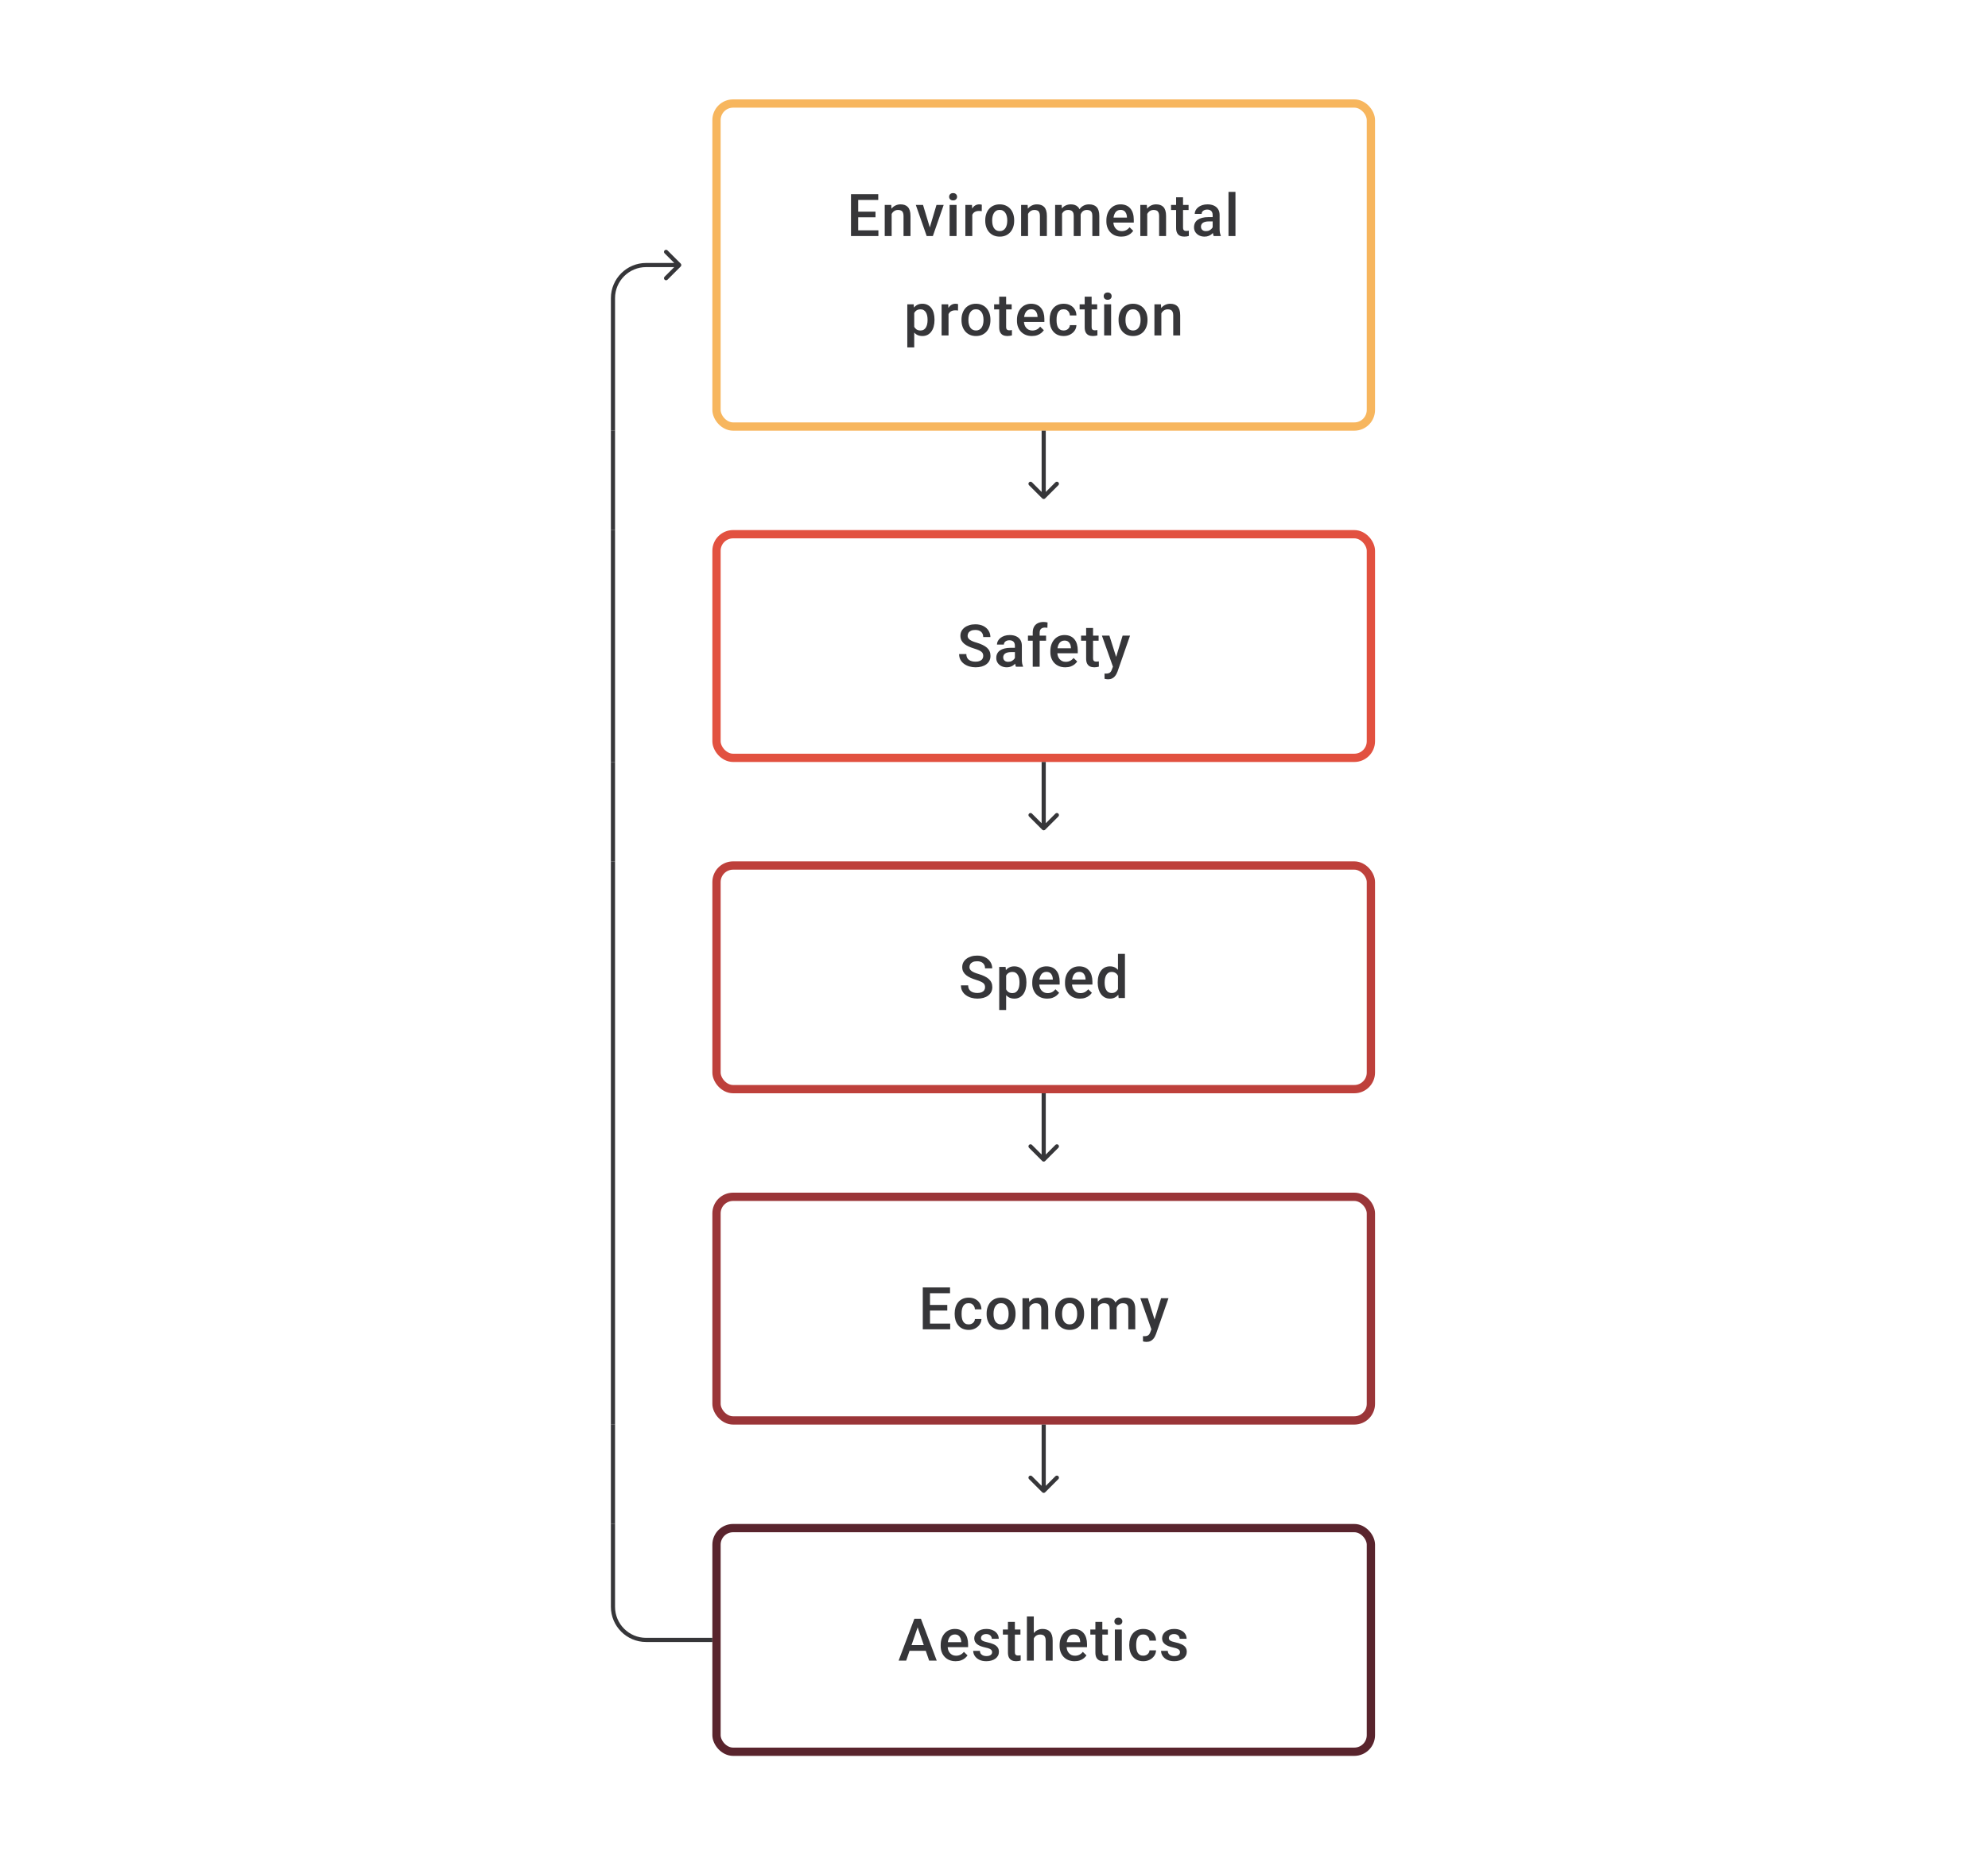 <svg width="480" height="448" viewBox="0 0 480 448" fill="none" xmlns="http://www.w3.org/2000/svg">
<path d="M164.354 64.354C164.549 64.158 164.549 63.842 164.354 63.646L161.172 60.465C160.976 60.269 160.66 60.269 160.464 60.465C160.269 60.66 160.269 60.976 160.464 61.172L163.293 64L160.464 66.828C160.269 67.024 160.269 67.34 160.464 67.535C160.66 67.731 160.976 67.731 161.172 67.535L164.354 64.354ZM156 64L156 63.5L156 64ZM156 64.5L164 64.5L164 63.5L156 63.5L156 64.5ZM147.5 72V104H148.5V72H147.5ZM156 63.5C151.306 63.5 147.5 67.306 147.5 72H148.5C148.5 67.858 151.858 64.5 156 64.5L156 63.5Z" fill="#1E1E21" fill-opacity="0.89"/>
<rect x="173" y="25" width="158" height="78" rx="4" stroke="#F7B65E" stroke-width="2"/>
<path d="M212.088 55.618V57H206.721V55.618H212.088ZM207.214 46.891V57H205.471V46.891H207.214ZM211.387 51.112V52.473H206.721V51.112H211.387ZM212.053 46.891V48.279H206.721V46.891H212.053ZM215.289 51.091V57H213.615V49.487H215.191L215.289 51.091ZM214.99 52.966L214.448 52.959C214.453 52.427 214.527 51.938 214.671 51.494C214.819 51.05 215.022 50.668 215.282 50.348C215.545 50.029 215.86 49.783 216.226 49.612C216.592 49.436 216.999 49.348 217.448 49.348C217.809 49.348 218.135 49.399 218.427 49.501C218.723 49.598 218.975 49.758 219.184 49.98C219.397 50.203 219.559 50.492 219.67 50.848C219.781 51.2 219.836 51.633 219.836 52.147V57H218.156V52.14C218.156 51.779 218.103 51.494 217.996 51.286C217.895 51.073 217.744 50.922 217.545 50.834C217.351 50.742 217.108 50.695 216.816 50.695C216.529 50.695 216.272 50.756 216.045 50.876C215.819 50.996 215.626 51.161 215.469 51.369C215.316 51.577 215.198 51.818 215.115 52.091C215.032 52.364 214.99 52.656 214.99 52.966ZM224.273 55.674L226.113 49.487H227.849L225.238 57H224.155L224.273 55.674ZM222.863 49.487L224.738 55.702L224.828 57H223.745L221.121 49.487H222.863ZM230.959 49.487V57H229.279V49.487H230.959ZM229.168 47.515C229.168 47.261 229.251 47.05 229.418 46.883C229.589 46.712 229.825 46.627 230.126 46.627C230.422 46.627 230.656 46.712 230.827 46.883C230.998 47.05 231.084 47.261 231.084 47.515C231.084 47.765 230.998 47.974 230.827 48.14C230.656 48.307 230.422 48.39 230.126 48.39C229.825 48.39 229.589 48.307 229.418 48.14C229.251 47.974 229.168 47.765 229.168 47.515ZM234.757 50.918V57H233.084V49.487H234.68L234.757 50.918ZM237.055 49.439L237.041 50.994C236.939 50.975 236.828 50.962 236.708 50.952C236.592 50.943 236.476 50.938 236.361 50.938C236.074 50.938 235.822 50.98 235.604 51.063C235.386 51.142 235.204 51.258 235.055 51.411C234.912 51.559 234.801 51.739 234.722 51.952C234.643 52.165 234.597 52.404 234.583 52.667L234.201 52.695C234.201 52.223 234.248 51.785 234.34 51.383C234.433 50.98 234.572 50.626 234.757 50.321C234.947 50.015 235.183 49.777 235.465 49.605C235.752 49.434 236.083 49.348 236.458 49.348C236.56 49.348 236.669 49.358 236.784 49.376C236.905 49.395 236.995 49.416 237.055 49.439ZM237.888 53.327V53.167C237.888 52.626 237.967 52.123 238.124 51.661C238.281 51.193 238.508 50.788 238.805 50.446C239.105 50.098 239.471 49.83 239.902 49.64C240.337 49.446 240.827 49.348 241.374 49.348C241.924 49.348 242.415 49.446 242.846 49.64C243.281 49.83 243.649 50.098 243.95 50.446C244.25 50.788 244.48 51.193 244.637 51.661C244.794 52.123 244.873 52.626 244.873 53.167V53.327C244.873 53.868 244.794 54.371 244.637 54.834C244.48 55.297 244.25 55.702 243.95 56.049C243.649 56.391 243.283 56.66 242.853 56.854C242.422 57.044 241.934 57.139 241.387 57.139C240.837 57.139 240.344 57.044 239.909 56.854C239.478 56.66 239.112 56.391 238.812 56.049C238.511 55.702 238.281 55.297 238.124 54.834C237.967 54.371 237.888 53.868 237.888 53.327ZM239.561 53.167V53.327C239.561 53.665 239.596 53.984 239.666 54.285C239.735 54.586 239.844 54.85 239.992 55.077C240.14 55.303 240.33 55.482 240.561 55.611C240.793 55.741 241.068 55.806 241.387 55.806C241.698 55.806 241.966 55.741 242.193 55.611C242.424 55.482 242.614 55.303 242.762 55.077C242.91 54.85 243.019 54.586 243.089 54.285C243.163 53.984 243.2 53.665 243.2 53.327V53.167C243.2 52.834 243.163 52.519 243.089 52.223C243.019 51.922 242.908 51.656 242.755 51.425C242.607 51.193 242.417 51.013 242.186 50.883C241.959 50.749 241.688 50.681 241.374 50.681C241.059 50.681 240.786 50.749 240.554 50.883C240.327 51.013 240.14 51.193 239.992 51.425C239.844 51.656 239.735 51.922 239.666 52.223C239.596 52.519 239.561 52.834 239.561 53.167ZM248.219 51.091V57H246.546V49.487H248.122L248.219 51.091ZM247.921 52.966L247.379 52.959C247.384 52.427 247.458 51.938 247.602 51.494C247.75 51.05 247.953 50.668 248.213 50.348C248.476 50.029 248.791 49.783 249.157 49.612C249.523 49.436 249.93 49.348 250.379 49.348C250.74 49.348 251.066 49.399 251.358 49.501C251.654 49.598 251.906 49.758 252.115 49.98C252.328 50.203 252.49 50.492 252.601 50.848C252.712 51.2 252.767 51.633 252.767 52.147V57H251.087V52.14C251.087 51.779 251.034 51.494 250.927 51.286C250.826 51.073 250.675 50.922 250.476 50.834C250.282 50.742 250.039 50.695 249.747 50.695C249.46 50.695 249.203 50.756 248.976 50.876C248.749 50.996 248.557 51.161 248.4 51.369C248.247 51.577 248.129 51.818 248.046 52.091C247.963 52.364 247.921 52.656 247.921 52.966ZM256.433 51.015V57H254.76V49.487H256.336L256.433 51.015ZM256.162 52.966L255.593 52.959C255.593 52.441 255.658 51.961 255.787 51.522C255.917 51.082 256.107 50.7 256.357 50.376C256.607 50.047 256.917 49.795 257.287 49.619C257.662 49.439 258.095 49.348 258.586 49.348C258.928 49.348 259.241 49.399 259.523 49.501C259.81 49.598 260.058 49.753 260.266 49.966C260.479 50.179 260.641 50.452 260.752 50.786C260.868 51.119 260.926 51.522 260.926 51.994V57H259.252V52.14C259.252 51.774 259.197 51.487 259.086 51.279C258.979 51.07 258.824 50.922 258.62 50.834C258.421 50.742 258.183 50.695 257.905 50.695C257.59 50.695 257.322 50.756 257.1 50.876C256.882 50.996 256.704 51.161 256.565 51.369C256.426 51.577 256.324 51.818 256.26 52.091C256.195 52.364 256.162 52.656 256.162 52.966ZM260.821 52.522L260.037 52.695C260.037 52.242 260.099 51.813 260.224 51.411C260.354 51.003 260.541 50.647 260.787 50.341C261.037 50.031 261.344 49.788 261.71 49.612C262.076 49.436 262.495 49.348 262.967 49.348C263.351 49.348 263.694 49.402 263.995 49.508C264.3 49.61 264.559 49.772 264.772 49.994C264.985 50.216 265.147 50.506 265.258 50.862C265.369 51.214 265.425 51.64 265.425 52.14V57H263.745V52.133C263.745 51.753 263.689 51.459 263.578 51.251C263.471 51.043 263.319 50.899 263.12 50.82C262.921 50.737 262.682 50.695 262.404 50.695C262.145 50.695 261.916 50.744 261.717 50.841C261.523 50.934 261.358 51.066 261.224 51.237C261.09 51.404 260.988 51.596 260.919 51.813C260.854 52.031 260.821 52.267 260.821 52.522ZM270.743 57.139C270.188 57.139 269.685 57.049 269.236 56.868C268.792 56.683 268.413 56.426 268.098 56.097C267.788 55.769 267.549 55.382 267.383 54.938C267.216 54.493 267.133 54.014 267.133 53.501V53.223C267.133 52.635 267.218 52.103 267.39 51.626C267.561 51.149 267.799 50.742 268.105 50.404C268.41 50.061 268.771 49.8 269.188 49.619C269.604 49.439 270.056 49.348 270.542 49.348C271.079 49.348 271.549 49.439 271.951 49.619C272.354 49.8 272.687 50.054 272.951 50.383C273.22 50.707 273.419 51.093 273.548 51.542C273.683 51.992 273.75 52.487 273.75 53.028V53.744H267.945V52.542H272.097V52.41C272.088 52.11 272.028 51.827 271.917 51.563C271.81 51.3 271.646 51.087 271.424 50.925C271.201 50.763 270.905 50.681 270.535 50.681C270.257 50.681 270.009 50.742 269.792 50.862C269.579 50.978 269.401 51.147 269.257 51.369C269.114 51.591 269.003 51.86 268.924 52.174C268.85 52.484 268.813 52.834 268.813 53.223V53.501C268.813 53.829 268.857 54.135 268.945 54.417C269.037 54.695 269.172 54.938 269.348 55.146C269.523 55.354 269.736 55.519 269.986 55.639C270.236 55.755 270.521 55.813 270.84 55.813C271.243 55.813 271.602 55.732 271.917 55.57C272.231 55.408 272.504 55.178 272.736 54.882L273.618 55.736C273.456 55.972 273.245 56.199 272.986 56.417C272.727 56.63 272.41 56.803 272.035 56.938C271.664 57.072 271.234 57.139 270.743 57.139ZM276.999 51.091V57H275.326V49.487H276.902L276.999 51.091ZM276.7 52.966L276.159 52.959C276.163 52.427 276.237 51.938 276.381 51.494C276.529 51.05 276.733 50.668 276.992 50.348C277.256 50.029 277.571 49.783 277.936 49.612C278.302 49.436 278.709 49.348 279.158 49.348C279.519 49.348 279.846 49.399 280.137 49.501C280.434 49.598 280.686 49.758 280.894 49.98C281.107 50.203 281.269 50.492 281.38 50.848C281.491 51.2 281.547 51.633 281.547 52.147V57H279.866V52.14C279.866 51.779 279.813 51.494 279.707 51.286C279.605 51.073 279.455 50.922 279.255 50.834C279.061 50.742 278.818 50.695 278.526 50.695C278.239 50.695 277.983 50.756 277.756 50.876C277.529 50.996 277.337 51.161 277.179 51.369C277.027 51.577 276.909 51.818 276.825 52.091C276.742 52.364 276.7 52.656 276.7 52.966ZM286.983 49.487V50.709H282.748V49.487H286.983ZM283.97 47.647H285.643V54.924C285.643 55.155 285.675 55.334 285.74 55.459C285.81 55.579 285.905 55.66 286.025 55.702C286.145 55.743 286.287 55.764 286.449 55.764C286.564 55.764 286.675 55.757 286.782 55.743C286.888 55.729 286.974 55.715 287.039 55.702L287.046 56.979C286.907 57.021 286.745 57.058 286.56 57.09C286.379 57.123 286.171 57.139 285.935 57.139C285.551 57.139 285.21 57.072 284.914 56.938C284.618 56.799 284.386 56.574 284.22 56.264C284.053 55.954 283.97 55.542 283.97 55.028V47.647ZM292.794 55.493V51.91C292.794 51.642 292.746 51.411 292.649 51.216C292.551 51.022 292.403 50.871 292.204 50.765C292.01 50.658 291.765 50.605 291.468 50.605C291.195 50.605 290.959 50.651 290.76 50.744C290.561 50.837 290.406 50.962 290.295 51.119C290.184 51.276 290.128 51.455 290.128 51.654H288.462C288.462 51.357 288.534 51.07 288.677 50.793C288.821 50.515 289.029 50.267 289.302 50.05C289.575 49.832 289.901 49.661 290.281 49.536C290.661 49.411 291.086 49.348 291.559 49.348C292.123 49.348 292.623 49.443 293.058 49.633C293.498 49.823 293.843 50.11 294.093 50.494C294.347 50.874 294.475 51.35 294.475 51.924V55.264C294.475 55.607 294.498 55.914 294.544 56.188C294.595 56.456 294.667 56.69 294.759 56.889V57H293.044C292.966 56.819 292.903 56.59 292.857 56.313C292.815 56.03 292.794 55.757 292.794 55.493ZM293.037 52.431L293.051 53.466H291.85C291.54 53.466 291.267 53.496 291.031 53.556C290.795 53.612 290.598 53.695 290.441 53.806C290.283 53.917 290.165 54.051 290.087 54.209C290.008 54.366 289.969 54.544 289.969 54.743C289.969 54.943 290.015 55.125 290.107 55.292C290.2 55.454 290.334 55.581 290.51 55.674C290.691 55.766 290.908 55.813 291.163 55.813C291.505 55.813 291.804 55.743 292.058 55.604C292.318 55.461 292.521 55.287 292.669 55.084C292.818 54.875 292.896 54.679 292.906 54.493L293.447 55.236C293.392 55.426 293.297 55.63 293.162 55.847C293.028 56.065 292.852 56.273 292.635 56.472C292.422 56.667 292.165 56.826 291.864 56.951C291.568 57.076 291.225 57.139 290.836 57.139C290.346 57.139 289.908 57.042 289.524 56.847C289.14 56.648 288.839 56.382 288.621 56.049C288.404 55.711 288.295 55.329 288.295 54.903C288.295 54.505 288.369 54.153 288.517 53.848C288.67 53.538 288.892 53.278 289.184 53.07C289.48 52.862 289.841 52.704 290.267 52.598C290.693 52.487 291.179 52.431 291.725 52.431H293.037ZM298.3 46.335V57H296.62V46.335H298.3ZM220.739 74.931V83.888H219.065V73.487H220.607L220.739 74.931ZM225.634 77.174V77.32C225.634 77.866 225.569 78.373 225.439 78.841C225.314 79.303 225.127 79.709 224.877 80.056C224.632 80.398 224.328 80.664 223.967 80.854C223.606 81.044 223.19 81.139 222.718 81.139C222.25 81.139 221.84 81.053 221.489 80.882C221.141 80.706 220.848 80.458 220.607 80.139C220.366 79.82 220.172 79.445 220.024 79.014C219.88 78.579 219.778 78.102 219.718 77.584V77.022C219.778 76.471 219.88 75.971 220.024 75.522C220.172 75.073 220.366 74.686 220.607 74.362C220.848 74.038 221.141 73.788 221.489 73.612C221.836 73.436 222.241 73.348 222.704 73.348C223.176 73.348 223.595 73.441 223.96 73.626C224.326 73.807 224.634 74.066 224.884 74.404C225.134 74.737 225.321 75.14 225.446 75.612C225.571 76.079 225.634 76.6 225.634 77.174ZM223.96 77.32V77.174C223.96 76.827 223.928 76.505 223.863 76.209C223.798 75.908 223.697 75.644 223.558 75.418C223.419 75.191 223.241 75.015 223.023 74.89C222.81 74.76 222.553 74.695 222.252 74.695C221.956 74.695 221.702 74.746 221.489 74.848C221.276 74.945 221.098 75.082 220.954 75.258C220.811 75.434 220.699 75.64 220.621 75.876C220.542 76.107 220.486 76.359 220.454 76.633V77.98C220.51 78.313 220.605 78.618 220.739 78.896C220.873 79.174 221.063 79.396 221.308 79.563C221.558 79.725 221.877 79.806 222.266 79.806C222.567 79.806 222.824 79.741 223.037 79.611C223.25 79.482 223.424 79.303 223.558 79.077C223.697 78.845 223.798 78.579 223.863 78.278C223.928 77.977 223.96 77.658 223.96 77.32ZM229.022 74.918V81H227.349V73.487H228.946L229.022 74.918ZM231.32 73.439L231.306 74.994C231.204 74.975 231.093 74.962 230.973 74.952C230.857 74.943 230.742 74.938 230.626 74.938C230.339 74.938 230.087 74.98 229.869 75.063C229.651 75.142 229.469 75.258 229.32 75.411C229.177 75.559 229.066 75.739 228.987 75.952C228.909 76.165 228.862 76.403 228.848 76.667L228.466 76.695C228.466 76.223 228.513 75.785 228.605 75.383C228.698 74.98 228.837 74.626 229.022 74.32C229.212 74.015 229.448 73.777 229.73 73.605C230.017 73.434 230.348 73.348 230.723 73.348C230.825 73.348 230.934 73.358 231.049 73.376C231.17 73.395 231.26 73.415 231.32 73.439ZM232.153 77.327V77.167C232.153 76.626 232.232 76.123 232.389 75.661C232.547 75.193 232.773 74.788 233.07 74.445C233.371 74.098 233.736 73.83 234.167 73.64C234.602 73.446 235.092 73.348 235.639 73.348C236.19 73.348 236.68 73.446 237.111 73.64C237.546 73.83 237.914 74.098 238.215 74.445C238.516 74.788 238.745 75.193 238.902 75.661C239.059 76.123 239.138 76.626 239.138 77.167V77.327C239.138 77.868 239.059 78.371 238.902 78.834C238.745 79.297 238.516 79.702 238.215 80.049C237.914 80.391 237.548 80.66 237.118 80.854C236.687 81.044 236.199 81.139 235.653 81.139C235.102 81.139 234.609 81.044 234.174 80.854C233.743 80.66 233.377 80.391 233.077 80.049C232.776 79.702 232.547 79.297 232.389 78.834C232.232 78.371 232.153 77.868 232.153 77.327ZM233.826 77.167V77.327C233.826 77.665 233.861 77.984 233.931 78.285C234 78.586 234.109 78.85 234.257 79.077C234.405 79.303 234.595 79.482 234.826 79.611C235.058 79.741 235.333 79.806 235.653 79.806C235.963 79.806 236.231 79.741 236.458 79.611C236.689 79.482 236.879 79.303 237.027 79.077C237.175 78.85 237.284 78.586 237.354 78.285C237.428 77.984 237.465 77.665 237.465 77.327V77.167C237.465 76.834 237.428 76.519 237.354 76.223C237.284 75.922 237.173 75.656 237.02 75.424C236.872 75.193 236.682 75.013 236.451 74.883C236.224 74.749 235.953 74.681 235.639 74.681C235.324 74.681 235.051 74.749 234.819 74.883C234.593 75.013 234.405 75.193 234.257 75.424C234.109 75.656 234 75.922 233.931 76.223C233.861 76.519 233.826 76.834 233.826 77.167ZM244.269 73.487V74.709H240.034V73.487H244.269ZM241.256 71.647H242.929V78.924C242.929 79.155 242.961 79.334 243.026 79.459C243.096 79.579 243.19 79.66 243.311 79.702C243.431 79.743 243.572 79.764 243.734 79.764C243.85 79.764 243.961 79.757 244.068 79.743C244.174 79.729 244.26 79.716 244.325 79.702L244.331 80.979C244.193 81.021 244.031 81.058 243.845 81.09C243.665 81.123 243.457 81.139 243.221 81.139C242.836 81.139 242.496 81.072 242.2 80.938C241.904 80.799 241.672 80.574 241.506 80.264C241.339 79.954 241.256 79.542 241.256 79.028V71.647ZM249.157 81.139C248.601 81.139 248.099 81.049 247.65 80.868C247.206 80.683 246.826 80.426 246.511 80.097C246.201 79.769 245.963 79.382 245.796 78.938C245.63 78.493 245.546 78.014 245.546 77.501V77.223C245.546 76.635 245.632 76.103 245.803 75.626C245.974 75.149 246.213 74.742 246.518 74.404C246.824 74.061 247.185 73.8 247.602 73.619C248.018 73.439 248.469 73.348 248.955 73.348C249.492 73.348 249.962 73.439 250.365 73.619C250.768 73.8 251.101 74.054 251.365 74.383C251.633 74.707 251.832 75.094 251.962 75.543C252.096 75.992 252.163 76.487 252.163 77.028V77.744H246.359V76.542H250.511V76.41C250.502 76.11 250.441 75.827 250.33 75.563C250.224 75.299 250.059 75.087 249.837 74.925C249.615 74.763 249.319 74.681 248.949 74.681C248.671 74.681 248.423 74.742 248.206 74.862C247.993 74.978 247.814 75.147 247.671 75.369C247.527 75.591 247.416 75.86 247.338 76.174C247.264 76.484 247.227 76.834 247.227 77.223V77.501C247.227 77.829 247.271 78.135 247.359 78.417C247.451 78.695 247.585 78.938 247.761 79.146C247.937 79.354 248.15 79.519 248.4 79.639C248.65 79.755 248.935 79.813 249.254 79.813C249.657 79.813 250.015 79.732 250.33 79.57C250.645 79.408 250.918 79.178 251.15 78.882L252.031 79.736C251.869 79.972 251.659 80.199 251.4 80.417C251.14 80.63 250.823 80.803 250.448 80.938C250.078 81.072 249.647 81.139 249.157 81.139ZM256.822 79.806C257.095 79.806 257.34 79.752 257.558 79.646C257.78 79.535 257.958 79.382 258.093 79.188C258.232 78.993 258.308 78.769 258.322 78.514H259.898C259.889 79 259.745 79.442 259.467 79.841C259.19 80.239 258.822 80.556 258.363 80.792C257.905 81.023 257.398 81.139 256.843 81.139C256.269 81.139 255.769 81.042 255.343 80.847C254.917 80.648 254.563 80.375 254.281 80.028C253.998 79.681 253.785 79.28 253.642 78.827C253.503 78.373 253.434 77.887 253.434 77.369V77.126C253.434 76.607 253.503 76.121 253.642 75.668C253.785 75.209 253.998 74.806 254.281 74.459C254.563 74.112 254.917 73.841 255.343 73.647C255.769 73.448 256.267 73.348 256.836 73.348C257.438 73.348 257.965 73.469 258.419 73.71C258.873 73.945 259.229 74.276 259.488 74.702C259.752 75.124 259.889 75.614 259.898 76.174H258.322C258.308 75.897 258.238 75.647 258.113 75.424C257.993 75.198 257.822 75.017 257.6 74.883C257.382 74.749 257.121 74.681 256.815 74.681C256.477 74.681 256.197 74.751 255.975 74.89C255.753 75.024 255.579 75.209 255.454 75.445C255.329 75.677 255.239 75.938 255.183 76.23C255.132 76.517 255.107 76.816 255.107 77.126V77.369C255.107 77.679 255.132 77.98 255.183 78.271C255.234 78.563 255.322 78.824 255.447 79.056C255.577 79.283 255.753 79.466 255.975 79.604C256.197 79.739 256.479 79.806 256.822 79.806ZM264.911 73.487V74.709H260.675V73.487H264.911ZM261.897 71.647H263.571V78.924C263.571 79.155 263.603 79.334 263.668 79.459C263.737 79.579 263.832 79.66 263.953 79.702C264.073 79.743 264.214 79.764 264.376 79.764C264.492 79.764 264.603 79.757 264.709 79.743C264.816 79.729 264.902 79.716 264.966 79.702L264.973 80.979C264.834 81.021 264.672 81.058 264.487 81.09C264.307 81.123 264.098 81.139 263.862 81.139C263.478 81.139 263.138 81.072 262.842 80.938C262.545 80.799 262.314 80.574 262.147 80.264C261.981 79.954 261.897 79.542 261.897 79.028V71.647ZM268.278 73.487V81H266.598V73.487H268.278ZM266.487 71.515C266.487 71.261 266.57 71.05 266.737 70.883C266.908 70.712 267.144 70.627 267.445 70.627C267.741 70.627 267.975 70.712 268.146 70.883C268.317 71.05 268.403 71.261 268.403 71.515C268.403 71.765 268.317 71.974 268.146 72.14C267.975 72.307 267.741 72.39 267.445 72.39C267.144 72.39 266.908 72.307 266.737 72.14C266.57 71.974 266.487 71.765 266.487 71.515ZM270.076 77.327V77.167C270.076 76.626 270.155 76.123 270.312 75.661C270.47 75.193 270.696 74.788 270.993 74.445C271.293 74.098 271.659 73.83 272.09 73.64C272.525 73.446 273.015 73.348 273.562 73.348C274.112 73.348 274.603 73.446 275.034 73.64C275.469 73.83 275.837 74.098 276.138 74.445C276.438 74.788 276.668 75.193 276.825 75.661C276.982 76.123 277.061 76.626 277.061 77.167V77.327C277.061 77.868 276.982 78.371 276.825 78.834C276.668 79.297 276.438 79.702 276.138 80.049C275.837 80.391 275.471 80.66 275.041 80.854C274.61 81.044 274.122 81.139 273.576 81.139C273.025 81.139 272.532 81.044 272.097 80.854C271.666 80.66 271.3 80.391 271 80.049C270.699 79.702 270.47 79.297 270.312 78.834C270.155 78.371 270.076 77.868 270.076 77.327ZM271.749 77.167V77.327C271.749 77.665 271.784 77.984 271.854 78.285C271.923 78.586 272.032 78.85 272.18 79.077C272.328 79.303 272.518 79.482 272.749 79.611C272.981 79.741 273.256 79.806 273.576 79.806C273.886 79.806 274.154 79.741 274.381 79.611C274.612 79.482 274.802 79.303 274.95 79.077C275.098 78.85 275.207 78.586 275.277 78.285C275.351 77.984 275.388 77.665 275.388 77.327V77.167C275.388 76.834 275.351 76.519 275.277 76.223C275.207 75.922 275.096 75.656 274.943 75.424C274.795 75.193 274.605 75.013 274.374 74.883C274.147 74.749 273.876 74.681 273.562 74.681C273.247 74.681 272.974 74.749 272.742 74.883C272.516 75.013 272.328 75.193 272.18 75.424C272.032 75.656 271.923 75.922 271.854 76.223C271.784 76.519 271.749 76.834 271.749 77.167ZM280.408 75.091V81H278.734V73.487H280.31L280.408 75.091ZM280.109 76.966L279.567 76.959C279.572 76.427 279.646 75.938 279.79 75.494C279.938 75.049 280.141 74.668 280.401 74.348C280.664 74.029 280.979 73.784 281.345 73.612C281.711 73.436 282.118 73.348 282.567 73.348C282.928 73.348 283.254 73.399 283.546 73.501C283.842 73.598 284.094 73.758 284.303 73.98C284.516 74.203 284.678 74.492 284.789 74.848C284.9 75.2 284.955 75.633 284.955 76.147V81H283.275V76.14C283.275 75.779 283.222 75.494 283.115 75.286C283.014 75.073 282.863 74.922 282.664 74.834C282.47 74.742 282.227 74.695 281.935 74.695C281.648 74.695 281.391 74.756 281.164 74.876C280.938 74.996 280.745 75.161 280.588 75.369C280.435 75.577 280.317 75.818 280.234 76.091C280.151 76.364 280.109 76.656 280.109 76.966Z" fill="#1E1E21" fill-opacity="0.89"/>
<path d="M148 104V128" stroke="#1E1E21" stroke-opacity="0.89"/>
<path d="M251.646 120.354C251.842 120.549 252.158 120.549 252.354 120.354L255.536 117.172C255.731 116.976 255.731 116.66 255.536 116.464C255.34 116.269 255.024 116.269 254.828 116.464L252 119.293L249.172 116.464C248.976 116.269 248.66 116.269 248.464 116.464C248.269 116.66 248.269 116.976 248.464 117.172L251.646 120.354ZM251.5 104V120H252.5V104H251.5Z" fill="#1E1E21" fill-opacity="0.89"/>
<path d="M148 128V184" stroke="#1E1E21" stroke-opacity="0.89"/>
<rect x="173" y="129" width="158" height="54" rx="4" stroke="#E25140" stroke-width="2"/>
<path d="M237.402 158.396C237.402 158.188 237.37 158.003 237.305 157.841C237.245 157.679 237.136 157.531 236.979 157.396C236.821 157.262 236.599 157.133 236.312 157.008C236.03 156.878 235.669 156.746 235.229 156.612C234.748 156.464 234.303 156.299 233.896 156.119C233.493 155.934 233.141 155.721 232.84 155.48C232.54 155.235 232.306 154.955 232.139 154.64C231.973 154.32 231.889 153.952 231.889 153.536C231.889 153.124 231.975 152.749 232.146 152.411C232.322 152.073 232.57 151.782 232.889 151.536C233.213 151.286 233.595 151.094 234.035 150.96C234.475 150.821 234.961 150.752 235.493 150.752C236.243 150.752 236.888 150.89 237.43 151.168C237.976 151.446 238.395 151.819 238.687 152.286C238.983 152.754 239.131 153.27 239.131 153.834H237.402C237.402 153.501 237.331 153.207 237.187 152.953C237.048 152.693 236.835 152.49 236.548 152.342C236.266 152.194 235.907 152.119 235.472 152.119C235.06 152.119 234.718 152.182 234.444 152.307C234.171 152.432 233.968 152.601 233.833 152.814C233.699 153.027 233.632 153.267 233.632 153.536C233.632 153.726 233.676 153.899 233.764 154.057C233.852 154.209 233.986 154.353 234.167 154.487C234.347 154.617 234.574 154.739 234.847 154.855C235.12 154.971 235.442 155.082 235.812 155.188C236.372 155.355 236.861 155.54 237.277 155.744C237.694 155.943 238.041 156.17 238.319 156.424C238.597 156.679 238.805 156.968 238.944 157.292C239.083 157.612 239.152 157.975 239.152 158.382C239.152 158.808 239.066 159.192 238.895 159.535C238.724 159.873 238.479 160.162 238.159 160.403C237.844 160.639 237.465 160.822 237.02 160.951C236.581 161.076 236.09 161.139 235.548 161.139C235.062 161.139 234.583 161.074 234.111 160.944C233.644 160.815 233.218 160.618 232.834 160.354C232.449 160.086 232.144 159.753 231.917 159.354C231.69 158.952 231.577 158.482 231.577 157.945H233.32C233.32 158.274 233.375 158.554 233.486 158.785C233.602 159.017 233.762 159.206 233.965 159.354C234.169 159.498 234.405 159.604 234.674 159.674C234.947 159.743 235.238 159.778 235.548 159.778C235.956 159.778 236.296 159.72 236.569 159.604C236.847 159.489 237.055 159.327 237.194 159.118C237.333 158.91 237.402 158.669 237.402 158.396ZM245.047 159.493V155.911C245.047 155.642 244.998 155.411 244.901 155.216C244.804 155.022 244.656 154.871 244.456 154.765C244.262 154.658 244.017 154.605 243.72 154.605C243.447 154.605 243.211 154.651 243.012 154.744C242.813 154.837 242.658 154.962 242.547 155.119C242.436 155.276 242.38 155.455 242.38 155.654H240.714C240.714 155.357 240.786 155.07 240.929 154.793C241.073 154.515 241.281 154.267 241.554 154.05C241.827 153.832 242.154 153.661 242.533 153.536C242.913 153.411 243.339 153.348 243.811 153.348C244.375 153.348 244.875 153.443 245.31 153.633C245.75 153.823 246.095 154.11 246.345 154.494C246.6 154.874 246.727 155.35 246.727 155.924V159.264C246.727 159.607 246.75 159.915 246.796 160.188C246.847 160.456 246.919 160.69 247.012 160.889V161H245.297C245.218 160.819 245.155 160.59 245.109 160.313C245.067 160.03 245.047 159.757 245.047 159.493ZM245.29 156.431L245.304 157.466H244.102C243.792 157.466 243.519 157.496 243.283 157.556C243.047 157.612 242.85 157.695 242.693 157.806C242.535 157.917 242.417 158.051 242.339 158.209C242.26 158.366 242.221 158.544 242.221 158.743C242.221 158.942 242.267 159.125 242.36 159.292C242.452 159.454 242.586 159.581 242.762 159.674C242.943 159.766 243.16 159.813 243.415 159.813C243.757 159.813 244.056 159.743 244.311 159.604C244.57 159.461 244.774 159.287 244.922 159.084C245.07 158.875 245.148 158.679 245.158 158.493L245.699 159.236C245.644 159.426 245.549 159.63 245.415 159.847C245.28 160.065 245.105 160.273 244.887 160.472C244.674 160.667 244.417 160.826 244.116 160.951C243.82 161.076 243.477 161.139 243.089 161.139C242.598 161.139 242.161 161.042 241.776 160.847C241.392 160.648 241.091 160.382 240.874 160.049C240.656 159.711 240.547 159.329 240.547 158.903C240.547 158.505 240.621 158.153 240.77 157.848C240.922 157.538 241.144 157.278 241.436 157.07C241.732 156.862 242.093 156.704 242.519 156.598C242.945 156.487 243.431 156.431 243.977 156.431H245.29ZM251.025 161H249.351V152.765C249.351 152.205 249.455 151.735 249.664 151.356C249.877 150.971 250.18 150.682 250.573 150.488C250.967 150.289 251.432 150.189 251.969 150.189C252.136 150.189 252.3 150.201 252.462 150.224C252.624 150.242 252.781 150.273 252.934 150.314L252.892 151.606C252.8 151.582 252.698 151.566 252.587 151.557C252.48 151.548 252.365 151.543 252.24 151.543C251.985 151.543 251.765 151.592 251.58 151.689C251.4 151.782 251.261 151.918 251.163 152.099C251.071 152.279 251.025 152.501 251.025 152.765V161ZM252.573 153.487V154.709H248.199V153.487H252.573ZM257.218 161.139C256.662 161.139 256.16 161.049 255.711 160.868C255.267 160.683 254.887 160.426 254.572 160.097C254.262 159.769 254.024 159.382 253.857 158.938C253.691 158.493 253.607 158.014 253.607 157.501V157.223C253.607 156.635 253.693 156.103 253.864 155.626C254.035 155.149 254.274 154.742 254.579 154.404C254.885 154.061 255.246 153.8 255.662 153.619C256.079 153.439 256.53 153.348 257.016 153.348C257.553 153.348 258.023 153.439 258.426 153.619C258.829 153.8 259.162 154.054 259.426 154.383C259.694 154.707 259.893 155.094 260.023 155.543C260.157 155.992 260.224 156.487 260.224 157.028V157.744H254.42V156.542H258.572V156.41C258.562 156.11 258.502 155.827 258.391 155.563C258.285 155.3 258.12 155.087 257.898 154.925C257.676 154.763 257.38 154.682 257.009 154.682C256.732 154.682 256.484 154.742 256.267 154.862C256.054 154.978 255.875 155.147 255.732 155.369C255.588 155.591 255.477 155.86 255.399 156.174C255.325 156.485 255.288 156.834 255.288 157.223V157.501C255.288 157.829 255.332 158.135 255.419 158.417C255.512 158.695 255.646 158.938 255.822 159.146C255.998 159.354 256.211 159.519 256.461 159.639C256.711 159.755 256.996 159.813 257.315 159.813C257.718 159.813 258.076 159.732 258.391 159.57C258.706 159.408 258.979 159.179 259.211 158.882L260.092 159.736C259.93 159.972 259.72 160.199 259.461 160.417C259.201 160.63 258.884 160.803 258.509 160.938C258.139 161.072 257.708 161.139 257.218 161.139ZM265.258 153.487V154.709H261.022V153.487H265.258ZM262.245 151.647H263.918V158.924C263.918 159.155 263.95 159.334 264.015 159.459C264.085 159.579 264.179 159.66 264.3 159.702C264.42 159.743 264.561 159.764 264.723 159.764C264.839 159.764 264.95 159.757 265.057 159.743C265.163 159.729 265.249 159.715 265.313 159.702L265.32 160.979C265.182 161.021 265.02 161.058 264.834 161.09C264.654 161.123 264.446 161.139 264.209 161.139C263.825 161.139 263.485 161.072 263.189 160.938C262.893 160.799 262.661 160.574 262.494 160.264C262.328 159.954 262.245 159.542 262.245 159.028V151.647ZM269.014 160.181L271.055 153.487H272.847L269.833 162.146C269.764 162.331 269.674 162.532 269.563 162.75C269.451 162.967 269.306 163.173 269.125 163.368C268.949 163.567 268.729 163.726 268.465 163.847C268.202 163.972 267.882 164.034 267.507 164.034C267.359 164.034 267.216 164.02 267.077 163.993C266.943 163.969 266.815 163.944 266.695 163.916L266.688 162.639C266.734 162.643 266.79 162.648 266.855 162.653C266.924 162.657 266.98 162.659 267.021 162.659C267.299 162.659 267.53 162.625 267.716 162.555C267.901 162.491 268.051 162.384 268.167 162.236C268.287 162.088 268.389 161.889 268.472 161.639L269.014 160.181ZM267.861 153.487L269.646 159.111L269.944 160.875L268.785 161.174L266.056 153.487H267.861Z" fill="#1E1E21" fill-opacity="0.89"/>
<path d="M148 184V208" stroke="#1E1E21" stroke-opacity="0.89"/>
<path d="M251.646 200.354C251.842 200.549 252.158 200.549 252.354 200.354L255.536 197.172C255.731 196.976 255.731 196.66 255.536 196.464C255.34 196.269 255.024 196.269 254.828 196.464L252 199.293L249.172 196.464C248.976 196.269 248.66 196.269 248.464 196.464C248.269 196.66 248.269 196.976 248.464 197.172L251.646 200.354ZM251.5 184V200H252.5V184H251.5Z" fill="#1E1E21" fill-opacity="0.89"/>
<path d="M148 208V264" stroke="#1E1E21" stroke-opacity="0.89"/>
<rect x="173" y="209" width="158" height="54" rx="4" stroke="#BE403B" stroke-width="2"/>
<path d="M237.843 238.396C237.843 238.188 237.811 238.003 237.746 237.841C237.686 237.679 237.577 237.531 237.42 237.396C237.262 237.262 237.04 237.133 236.753 237.008C236.471 236.878 236.11 236.746 235.67 236.612C235.188 236.464 234.744 236.299 234.337 236.119C233.934 235.934 233.582 235.721 233.281 235.48C232.98 235.235 232.747 234.955 232.58 234.64C232.413 234.32 232.33 233.952 232.33 233.536C232.33 233.124 232.416 232.749 232.587 232.411C232.763 232.073 233.01 231.782 233.33 231.536C233.654 231.286 234.036 231.094 234.476 230.96C234.915 230.821 235.401 230.752 235.934 230.752C236.684 230.752 237.329 230.89 237.871 231.168C238.417 231.446 238.836 231.819 239.128 232.286C239.424 232.754 239.572 233.27 239.572 233.834H237.843C237.843 233.501 237.771 233.207 237.628 232.953C237.489 232.693 237.276 232.49 236.989 232.342C236.707 232.194 236.348 232.119 235.913 232.119C235.501 232.119 235.158 232.182 234.885 232.307C234.612 232.432 234.408 232.601 234.274 232.814C234.14 233.027 234.073 233.267 234.073 233.536C234.073 233.726 234.117 233.899 234.205 234.057C234.293 234.209 234.427 234.353 234.607 234.487C234.788 234.617 235.015 234.739 235.288 234.855C235.561 234.971 235.883 235.082 236.253 235.188C236.813 235.355 237.301 235.54 237.718 235.744C238.135 235.943 238.482 236.17 238.76 236.424C239.037 236.679 239.246 236.968 239.384 237.292C239.523 237.612 239.593 237.975 239.593 238.382C239.593 238.808 239.507 239.192 239.336 239.535C239.165 239.873 238.919 240.162 238.6 240.403C238.285 240.639 237.906 240.822 237.461 240.951C237.021 241.076 236.531 241.139 235.989 241.139C235.503 241.139 235.024 241.074 234.552 240.944C234.084 240.815 233.659 240.618 233.274 240.354C232.89 240.086 232.585 239.753 232.358 239.354C232.131 238.952 232.018 238.482 232.018 237.945H233.76C233.76 238.274 233.816 238.554 233.927 238.785C234.043 239.017 234.202 239.206 234.406 239.354C234.61 239.498 234.846 239.604 235.114 239.674C235.387 239.743 235.679 239.778 235.989 239.778C236.397 239.778 236.737 239.72 237.01 239.604C237.288 239.489 237.496 239.327 237.635 239.118C237.774 238.91 237.843 238.669 237.843 238.396ZM242.932 234.932V243.888H241.259V233.487H242.8L242.932 234.932ZM247.827 237.174V237.32C247.827 237.866 247.763 238.373 247.633 238.841C247.508 239.304 247.32 239.709 247.07 240.056C246.825 240.398 246.522 240.664 246.161 240.854C245.8 241.044 245.383 241.139 244.911 241.139C244.444 241.139 244.034 241.053 243.682 240.882C243.335 240.706 243.041 240.458 242.8 240.139C242.56 239.82 242.365 239.445 242.217 239.014C242.074 238.579 241.972 238.102 241.912 237.584V237.021C241.972 236.471 242.074 235.971 242.217 235.522C242.365 235.073 242.56 234.686 242.8 234.362C243.041 234.038 243.335 233.788 243.682 233.612C244.029 233.436 244.434 233.348 244.897 233.348C245.369 233.348 245.788 233.441 246.154 233.626C246.52 233.807 246.827 234.066 247.077 234.404C247.327 234.737 247.515 235.14 247.64 235.612C247.765 236.079 247.827 236.6 247.827 237.174ZM246.154 237.32V237.174C246.154 236.827 246.122 236.505 246.057 236.209C245.992 235.908 245.89 235.644 245.751 235.418C245.612 235.191 245.434 235.015 245.217 234.89C245.004 234.76 244.747 234.695 244.446 234.695C244.15 234.695 243.895 234.746 243.682 234.848C243.469 234.945 243.291 235.082 243.147 235.258C243.004 235.434 242.893 235.64 242.814 235.876C242.736 236.107 242.68 236.36 242.648 236.633V237.98C242.703 238.313 242.798 238.618 242.932 238.896C243.066 239.174 243.256 239.396 243.502 239.563C243.752 239.725 244.071 239.806 244.46 239.806C244.761 239.806 245.018 239.741 245.231 239.611C245.443 239.482 245.617 239.304 245.751 239.077C245.89 238.845 245.992 238.579 246.057 238.278C246.122 237.977 246.154 237.658 246.154 237.32ZM252.847 241.139C252.292 241.139 251.789 241.049 251.34 240.868C250.896 240.683 250.516 240.426 250.202 240.097C249.892 239.769 249.653 239.382 249.487 238.938C249.32 238.493 249.237 238.014 249.237 237.501V237.223C249.237 236.635 249.322 236.103 249.493 235.626C249.665 235.149 249.903 234.742 250.209 234.404C250.514 234.061 250.875 233.8 251.292 233.619C251.708 233.439 252.16 233.348 252.646 233.348C253.183 233.348 253.653 233.439 254.055 233.619C254.458 233.8 254.791 234.054 255.055 234.383C255.324 234.707 255.523 235.094 255.652 235.543C255.786 235.992 255.854 236.487 255.854 237.028V237.744H250.049V236.542H254.201V236.41C254.192 236.11 254.132 235.827 254.021 235.563C253.914 235.3 253.75 235.087 253.528 234.925C253.305 234.763 253.009 234.682 252.639 234.682C252.361 234.682 252.113 234.742 251.896 234.862C251.683 234.978 251.505 235.147 251.361 235.369C251.218 235.591 251.107 235.86 251.028 236.174C250.954 236.485 250.917 236.834 250.917 237.223V237.501C250.917 237.829 250.961 238.135 251.049 238.417C251.141 238.695 251.276 238.938 251.451 239.146C251.627 239.354 251.84 239.519 252.09 239.639C252.34 239.755 252.625 239.813 252.944 239.813C253.347 239.813 253.706 239.732 254.021 239.57C254.335 239.408 254.608 239.179 254.84 238.882L255.722 239.736C255.56 239.972 255.349 240.199 255.09 240.417C254.831 240.63 254.513 240.803 254.139 240.938C253.768 241.072 253.338 241.139 252.847 241.139ZM260.755 241.139C260.2 241.139 259.698 241.049 259.249 240.868C258.804 240.683 258.425 240.426 258.11 240.097C257.8 239.769 257.561 239.382 257.395 238.938C257.228 238.493 257.145 238.014 257.145 237.501V237.223C257.145 236.635 257.23 236.103 257.402 235.626C257.573 235.149 257.811 234.742 258.117 234.404C258.422 234.061 258.783 233.8 259.2 233.619C259.617 233.439 260.068 233.348 260.554 233.348C261.091 233.348 261.561 233.439 261.963 233.619C262.366 233.8 262.699 234.054 262.963 234.383C263.232 234.707 263.431 235.094 263.56 235.543C263.695 235.992 263.762 236.487 263.762 237.028V237.744H257.957V236.542H262.109V236.41C262.1 236.11 262.04 235.827 261.929 235.563C261.822 235.3 261.658 235.087 261.436 234.925C261.214 234.763 260.917 234.682 260.547 234.682C260.269 234.682 260.022 234.742 259.804 234.862C259.591 234.978 259.413 235.147 259.269 235.369C259.126 235.591 259.015 235.86 258.936 236.174C258.862 236.485 258.825 236.834 258.825 237.223V237.501C258.825 237.829 258.869 238.135 258.957 238.417C259.05 238.695 259.184 238.938 259.36 239.146C259.536 239.354 259.749 239.519 259.998 239.639C260.248 239.755 260.533 239.813 260.853 239.813C261.255 239.813 261.614 239.732 261.929 239.57C262.243 239.408 262.517 239.179 262.748 238.882L263.63 239.736C263.468 239.972 263.257 240.199 262.998 240.417C262.739 240.63 262.422 240.803 262.047 240.938C261.676 241.072 261.246 241.139 260.755 241.139ZM269.934 239.445V230.335H271.614V241H270.094L269.934 239.445ZM265.046 237.327V237.181C265.046 236.612 265.113 236.093 265.247 235.626C265.382 235.154 265.576 234.749 265.831 234.411C266.085 234.068 266.395 233.807 266.761 233.626C267.127 233.441 267.539 233.348 267.997 233.348C268.451 233.348 268.849 233.436 269.191 233.612C269.534 233.788 269.825 234.04 270.066 234.369C270.307 234.693 270.499 235.082 270.642 235.536C270.786 235.985 270.888 236.485 270.948 237.035V237.501C270.888 238.037 270.786 238.528 270.642 238.973C270.499 239.417 270.307 239.801 270.066 240.125C269.825 240.449 269.531 240.699 269.184 240.875C268.842 241.051 268.441 241.139 267.983 241.139C267.529 241.139 267.12 241.044 266.754 240.854C266.393 240.664 266.085 240.398 265.831 240.056C265.576 239.713 265.382 239.31 265.247 238.848C265.113 238.38 265.046 237.873 265.046 237.327ZM266.719 237.181V237.327C266.719 237.67 266.749 237.989 266.81 238.285C266.874 238.581 266.974 238.843 267.108 239.07C267.242 239.292 267.416 239.468 267.629 239.597C267.847 239.722 268.106 239.785 268.407 239.785C268.786 239.785 269.099 239.702 269.344 239.535C269.589 239.368 269.781 239.144 269.92 238.861C270.064 238.574 270.161 238.255 270.212 237.903V236.647C270.184 236.373 270.126 236.119 270.038 235.883C269.955 235.647 269.842 235.441 269.698 235.265C269.555 235.084 269.376 234.945 269.163 234.848C268.955 234.746 268.707 234.695 268.42 234.695C268.115 234.695 267.856 234.76 267.643 234.89C267.43 235.019 267.254 235.198 267.115 235.424C266.981 235.651 266.881 235.915 266.817 236.216C266.752 236.517 266.719 236.839 266.719 237.181Z" fill="#1E1E21" fill-opacity="0.89"/>
<path d="M148 264V288" stroke="#1E1E21" stroke-opacity="0.89"/>
<path d="M251.646 280.354C251.842 280.549 252.158 280.549 252.354 280.354L255.536 277.172C255.731 276.976 255.731 276.66 255.536 276.464C255.34 276.269 255.024 276.269 254.828 276.464L252 279.293L249.172 276.464C248.976 276.269 248.66 276.269 248.464 276.464C248.269 276.66 248.269 276.976 248.464 277.172L251.646 280.354ZM251.5 264V280H252.5V264H251.5Z" fill="#1E1E21" fill-opacity="0.89"/>
<path d="M148 288V344" stroke="#1E1E21" stroke-opacity="0.89"/>
<rect x="173" y="289" width="158" height="54" rx="4" stroke="#9A3538" stroke-width="2"/>
<path d="M229.421 319.618V321H224.054V319.618H229.421ZM224.547 310.89V321H222.804V310.89H224.547ZM228.72 315.112V316.473H224.054V315.112H228.72ZM229.386 310.89V312.279H224.054V310.89H229.386ZM233.892 319.806C234.165 319.806 234.411 319.753 234.628 319.646C234.85 319.535 235.029 319.382 235.163 319.188C235.302 318.993 235.378 318.769 235.392 318.514H236.968C236.959 319 236.815 319.442 236.538 319.84C236.26 320.239 235.892 320.556 235.434 320.792C234.975 321.023 234.469 321.139 233.913 321.139C233.339 321.139 232.839 321.042 232.413 320.847C231.987 320.648 231.633 320.375 231.351 320.028C231.069 319.681 230.856 319.28 230.712 318.827C230.573 318.373 230.504 317.887 230.504 317.369V317.126C230.504 316.607 230.573 316.121 230.712 315.667C230.856 315.209 231.069 314.807 231.351 314.459C231.633 314.112 231.987 313.841 232.413 313.647C232.839 313.448 233.337 313.348 233.906 313.348C234.508 313.348 235.036 313.469 235.489 313.709C235.943 313.946 236.299 314.277 236.559 314.702C236.822 315.124 236.959 315.614 236.968 316.174H235.392C235.378 315.897 235.309 315.647 235.184 315.424C235.063 315.198 234.892 315.017 234.67 314.883C234.452 314.749 234.191 314.682 233.885 314.682C233.547 314.682 233.267 314.751 233.045 314.89C232.823 315.024 232.649 315.209 232.524 315.445C232.399 315.677 232.309 315.938 232.254 316.23C232.203 316.517 232.177 316.815 232.177 317.126V317.369C232.177 317.679 232.203 317.98 232.254 318.271C232.305 318.563 232.393 318.824 232.517 319.056C232.647 319.283 232.823 319.466 233.045 319.604C233.267 319.739 233.55 319.806 233.892 319.806ZM238.218 317.327V317.167C238.218 316.626 238.296 316.123 238.454 315.661C238.611 315.193 238.838 314.788 239.134 314.445C239.435 314.098 239.801 313.83 240.231 313.64C240.666 313.446 241.157 313.348 241.703 313.348C242.254 313.348 242.745 313.446 243.175 313.64C243.61 313.83 243.978 314.098 244.279 314.445C244.58 314.788 244.809 315.193 244.967 315.661C245.124 316.123 245.203 316.626 245.203 317.167V317.327C245.203 317.869 245.124 318.371 244.967 318.834C244.809 319.297 244.58 319.702 244.279 320.049C243.978 320.391 243.613 320.66 243.182 320.854C242.752 321.044 242.263 321.139 241.717 321.139C241.166 321.139 240.673 321.044 240.238 320.854C239.808 320.66 239.442 320.391 239.141 320.049C238.84 319.702 238.611 319.297 238.454 318.834C238.296 318.371 238.218 317.869 238.218 317.327ZM239.891 317.167V317.327C239.891 317.665 239.926 317.984 239.995 318.285C240.065 318.586 240.173 318.85 240.322 319.077C240.47 319.304 240.659 319.482 240.891 319.611C241.122 319.741 241.398 319.806 241.717 319.806C242.027 319.806 242.296 319.741 242.523 319.611C242.754 319.482 242.944 319.304 243.092 319.077C243.24 318.85 243.349 318.586 243.418 318.285C243.492 317.984 243.529 317.665 243.529 317.327V317.167C243.529 316.834 243.492 316.519 243.418 316.223C243.349 315.922 243.238 315.656 243.085 315.424C242.937 315.193 242.747 315.013 242.516 314.883C242.289 314.749 242.018 314.682 241.703 314.682C241.389 314.682 241.115 314.749 240.884 314.883C240.657 315.013 240.47 315.193 240.322 315.424C240.173 315.656 240.065 315.922 239.995 316.223C239.926 316.519 239.891 316.834 239.891 317.167ZM248.549 315.091V321H246.876V313.487H248.452L248.549 315.091ZM248.251 316.966L247.709 316.959C247.714 316.427 247.788 315.938 247.931 315.494C248.079 315.05 248.283 314.668 248.542 314.348C248.806 314.029 249.121 313.784 249.487 313.612C249.852 313.436 250.26 313.348 250.709 313.348C251.07 313.348 251.396 313.399 251.688 313.501C251.984 313.598 252.236 313.758 252.444 313.98C252.657 314.202 252.819 314.492 252.93 314.848C253.042 315.2 253.097 315.633 253.097 316.147V321H251.417V316.14C251.417 315.779 251.364 315.494 251.257 315.286C251.155 315.073 251.005 314.922 250.806 314.834C250.611 314.742 250.368 314.695 250.077 314.695C249.79 314.695 249.533 314.756 249.306 314.876C249.079 314.996 248.887 315.161 248.73 315.369C248.577 315.577 248.459 315.818 248.376 316.091C248.292 316.364 248.251 316.656 248.251 316.966ZM254.77 317.327V317.167C254.77 316.626 254.849 316.123 255.006 315.661C255.164 315.193 255.39 314.788 255.687 314.445C255.988 314.098 256.353 313.83 256.784 313.64C257.219 313.446 257.709 313.348 258.256 313.348C258.807 313.348 259.297 313.446 259.728 313.64C260.163 313.83 260.531 314.098 260.832 314.445C261.133 314.788 261.362 315.193 261.519 315.661C261.676 316.123 261.755 316.626 261.755 317.167V317.327C261.755 317.869 261.676 318.371 261.519 318.834C261.362 319.297 261.133 319.702 260.832 320.049C260.531 320.391 260.165 320.66 259.735 320.854C259.304 321.044 258.816 321.139 258.27 321.139C257.719 321.139 257.226 321.044 256.791 320.854C256.36 320.66 255.994 320.391 255.694 320.049C255.393 319.702 255.164 319.297 255.006 318.834C254.849 318.371 254.77 317.869 254.77 317.327ZM256.443 317.167V317.327C256.443 317.665 256.478 317.984 256.548 318.285C256.617 318.586 256.726 318.85 256.874 319.077C257.022 319.304 257.212 319.482 257.443 319.611C257.675 319.741 257.95 319.806 258.27 319.806C258.58 319.806 258.848 319.741 259.075 319.611C259.306 319.482 259.496 319.304 259.644 319.077C259.792 318.85 259.901 318.586 259.971 318.285C260.045 317.984 260.082 317.665 260.082 317.327V317.167C260.082 316.834 260.045 316.519 259.971 316.223C259.901 315.922 259.79 315.656 259.637 315.424C259.489 315.193 259.3 315.013 259.068 314.883C258.841 314.749 258.57 314.682 258.256 314.682C257.941 314.682 257.668 314.749 257.436 314.883C257.21 315.013 257.022 315.193 256.874 315.424C256.726 315.656 256.617 315.922 256.548 316.223C256.478 316.519 256.443 316.834 256.443 317.167ZM265.115 315.015V321H263.442V313.487H265.018L265.115 315.015ZM264.845 316.966L264.275 316.959C264.275 316.441 264.34 315.961 264.47 315.522C264.599 315.082 264.789 314.7 265.039 314.376C265.289 314.047 265.599 313.795 265.969 313.619C266.344 313.439 266.777 313.348 267.268 313.348C267.61 313.348 267.923 313.399 268.205 313.501C268.492 313.598 268.74 313.753 268.948 313.966C269.161 314.179 269.323 314.452 269.434 314.786C269.55 315.119 269.608 315.522 269.608 315.994V321H267.934V316.14C267.934 315.774 267.879 315.487 267.768 315.279C267.661 315.07 267.506 314.922 267.303 314.834C267.104 314.742 266.865 314.695 266.587 314.695C266.273 314.695 266.004 314.756 265.782 314.876C265.564 314.996 265.386 315.161 265.247 315.369C265.109 315.577 265.007 315.818 264.942 316.091C264.877 316.364 264.845 316.656 264.845 316.966ZM269.504 316.522L268.719 316.695C268.719 316.241 268.782 315.813 268.907 315.411C269.036 315.003 269.224 314.647 269.469 314.341C269.719 314.031 270.027 313.788 270.392 313.612C270.758 313.436 271.177 313.348 271.649 313.348C272.033 313.348 272.376 313.402 272.677 313.508C272.982 313.61 273.242 313.772 273.454 313.994C273.667 314.216 273.829 314.506 273.94 314.862C274.052 315.214 274.107 315.64 274.107 316.14V321H272.427V316.133C272.427 315.753 272.371 315.459 272.26 315.251C272.154 315.043 272.001 314.899 271.802 314.82C271.603 314.737 271.364 314.695 271.087 314.695C270.828 314.695 270.598 314.744 270.399 314.841C270.205 314.934 270.041 315.066 269.906 315.237C269.772 315.404 269.67 315.596 269.601 315.813C269.536 316.031 269.504 316.267 269.504 316.522ZM278.294 320.181L280.335 313.487H282.126L279.113 322.146C279.044 322.331 278.953 322.532 278.842 322.75C278.731 322.967 278.585 323.173 278.405 323.368C278.229 323.567 278.009 323.726 277.745 323.847C277.481 323.972 277.162 324.034 276.787 324.034C276.639 324.034 276.495 324.02 276.356 323.993C276.222 323.969 276.095 323.944 275.975 323.916L275.968 322.639C276.014 322.643 276.069 322.648 276.134 322.653C276.204 322.657 276.259 322.659 276.301 322.659C276.579 322.659 276.81 322.625 276.995 322.555C277.18 322.491 277.331 322.384 277.447 322.236C277.567 322.088 277.669 321.889 277.752 321.639L278.294 320.181ZM277.141 313.487L278.926 319.111L279.224 320.875L278.065 321.174L275.336 313.487H277.141Z" fill="#1E1E21" fill-opacity="0.89"/>
<path d="M148 344V368" stroke="#1E1E21" stroke-opacity="0.89"/>
<path d="M251.646 360.354C251.842 360.549 252.158 360.549 252.354 360.354L255.536 357.172C255.731 356.976 255.731 356.66 255.536 356.464C255.34 356.269 255.024 356.269 254.828 356.464L252 359.293L249.172 356.464C248.976 356.269 248.66 356.269 248.464 356.464C248.269 356.66 248.269 356.976 248.464 357.172L251.646 360.354ZM251.5 344V360H252.5V344H251.5Z" fill="#1E1E21" fill-opacity="0.89"/>
<path d="M172 396H156C151.582 396 148 392.418 148 388V368" stroke="#1E1E21" stroke-opacity="0.89"/>
<rect x="173" y="369" width="158" height="54" rx="4" stroke="#59242D" stroke-width="2"/>
<path d="M221.815 392.237L218.795 401H216.969L220.773 390.89H221.94L221.815 392.237ZM224.342 401L221.315 392.237L221.183 390.89H222.357L226.175 401H224.342ZM224.197 397.251V398.632H218.697V397.251H224.197ZM230.737 401.139C230.181 401.139 229.679 401.049 229.23 400.868C228.786 400.683 228.406 400.426 228.092 400.097C227.781 399.769 227.543 399.382 227.376 398.938C227.21 398.493 227.126 398.014 227.126 397.501V397.223C227.126 396.635 227.212 396.103 227.383 395.626C227.555 395.149 227.793 394.742 228.098 394.404C228.404 394.061 228.765 393.8 229.182 393.619C229.598 393.439 230.05 393.348 230.536 393.348C231.073 393.348 231.542 393.439 231.945 393.619C232.348 393.8 232.681 394.054 232.945 394.383C233.213 394.707 233.412 395.094 233.542 395.543C233.676 395.992 233.743 396.487 233.743 397.028V397.744H227.939V396.542H232.091V396.41C232.082 396.11 232.021 395.827 231.91 395.563C231.804 395.3 231.64 395.087 231.417 394.925C231.195 394.763 230.899 394.682 230.529 394.682C230.251 394.682 230.003 394.742 229.786 394.862C229.573 394.978 229.395 395.147 229.251 395.369C229.108 395.591 228.996 395.86 228.918 396.174C228.844 396.485 228.807 396.834 228.807 397.223V397.501C228.807 397.829 228.851 398.135 228.939 398.417C229.031 398.695 229.165 398.938 229.341 399.146C229.517 399.354 229.73 399.519 229.98 399.639C230.23 399.755 230.515 399.813 230.834 399.813C231.237 399.813 231.596 399.732 231.91 399.57C232.225 399.408 232.498 399.179 232.73 398.882L233.611 399.736C233.449 399.972 233.239 400.199 232.98 400.417C232.72 400.63 232.403 400.803 232.028 400.938C231.658 401.072 231.228 401.139 230.737 401.139ZM239.548 398.966C239.548 398.799 239.506 398.649 239.423 398.514C239.339 398.375 239.18 398.25 238.944 398.139C238.712 398.028 238.37 397.926 237.916 397.834C237.518 397.746 237.152 397.642 236.819 397.521C236.49 397.396 236.208 397.246 235.972 397.07C235.736 396.894 235.553 396.686 235.423 396.445C235.294 396.204 235.229 395.927 235.229 395.612C235.229 395.306 235.296 395.017 235.43 394.744C235.565 394.471 235.757 394.23 236.007 394.022C236.257 393.814 236.56 393.649 236.916 393.529C237.277 393.409 237.68 393.348 238.124 393.348C238.754 393.348 239.293 393.455 239.742 393.668C240.196 393.876 240.543 394.161 240.784 394.522C241.024 394.878 241.145 395.281 241.145 395.73H239.471C239.471 395.531 239.42 395.346 239.319 395.175C239.221 394.999 239.073 394.857 238.874 394.751C238.675 394.64 238.425 394.584 238.124 394.584C237.837 394.584 237.599 394.631 237.409 394.723C237.224 394.811 237.085 394.927 236.993 395.07C236.905 395.214 236.861 395.371 236.861 395.543C236.861 395.667 236.884 395.781 236.93 395.883C236.981 395.98 237.064 396.07 237.18 396.154C237.296 396.232 237.453 396.306 237.652 396.376C237.856 396.445 238.111 396.512 238.416 396.577C238.99 396.697 239.483 396.852 239.895 397.042C240.312 397.227 240.631 397.468 240.853 397.764C241.075 398.056 241.186 398.426 241.186 398.875C241.186 399.209 241.115 399.514 240.971 399.792C240.832 400.065 240.629 400.303 240.36 400.507C240.092 400.706 239.77 400.861 239.395 400.972C239.025 401.083 238.608 401.139 238.145 401.139C237.465 401.139 236.888 401.019 236.416 400.778C235.944 400.532 235.585 400.22 235.34 399.84C235.099 399.456 234.979 399.058 234.979 398.646H236.597C236.615 398.956 236.701 399.204 236.854 399.389C237.011 399.57 237.206 399.702 237.437 399.785C237.673 399.864 237.916 399.903 238.166 399.903C238.467 399.903 238.719 399.864 238.923 399.785C239.127 399.702 239.282 399.59 239.388 399.452C239.495 399.308 239.548 399.146 239.548 398.966ZM246.38 393.487V394.709H242.144V393.487H246.38ZM243.366 391.647H245.04V398.924C245.04 399.155 245.072 399.334 245.137 399.459C245.206 399.579 245.301 399.66 245.422 399.702C245.542 399.743 245.683 399.764 245.845 399.764C245.961 399.764 246.072 399.757 246.178 399.743C246.285 399.729 246.371 399.715 246.435 399.702L246.442 400.979C246.303 401.021 246.141 401.058 245.956 401.09C245.776 401.123 245.567 401.139 245.331 401.139C244.947 401.139 244.607 401.072 244.311 400.938C244.014 400.799 243.783 400.574 243.616 400.264C243.45 399.954 243.366 399.542 243.366 399.028V391.647ZM249.608 390.335V401H247.942V390.335H249.608ZM249.317 396.966L248.775 396.959C248.78 396.441 248.851 395.961 248.99 395.522C249.134 395.082 249.333 394.7 249.587 394.376C249.847 394.047 250.157 393.795 250.518 393.619C250.879 393.439 251.279 393.348 251.719 393.348C252.089 393.348 252.423 393.399 252.719 393.501C253.02 393.603 253.279 393.767 253.496 393.994C253.714 394.216 253.878 394.508 253.989 394.869C254.105 395.225 254.163 395.661 254.163 396.174V401H252.483V396.16C252.483 395.799 252.429 395.512 252.323 395.3C252.221 395.087 252.071 394.934 251.872 394.841C251.673 394.744 251.43 394.695 251.143 394.695C250.842 394.695 250.576 394.756 250.344 394.876C250.117 394.996 249.928 395.161 249.775 395.369C249.622 395.577 249.506 395.818 249.428 396.091C249.354 396.364 249.317 396.656 249.317 396.966ZM259.454 401.139C258.898 401.139 258.396 401.049 257.947 400.868C257.502 400.683 257.123 400.426 256.808 400.097C256.498 399.769 256.26 399.382 256.093 398.938C255.926 398.493 255.843 398.014 255.843 397.501V397.223C255.843 396.635 255.929 396.103 256.1 395.626C256.271 395.149 256.51 394.742 256.815 394.404C257.121 394.061 257.482 393.8 257.898 393.619C258.315 393.439 258.766 393.348 259.252 393.348C259.789 393.348 260.259 393.439 260.662 393.619C261.064 393.8 261.398 394.054 261.662 394.383C261.93 394.707 262.129 395.094 262.259 395.543C262.393 395.992 262.46 396.487 262.46 397.028V397.744H256.655V396.542H260.808V396.41C260.798 396.11 260.738 395.827 260.627 395.563C260.521 395.3 260.356 395.087 260.134 394.925C259.912 394.763 259.616 394.682 259.245 394.682C258.968 394.682 258.72 394.742 258.502 394.862C258.289 394.978 258.111 395.147 257.968 395.369C257.824 395.591 257.713 395.86 257.634 396.174C257.56 396.485 257.523 396.834 257.523 397.223V397.501C257.523 397.829 257.567 398.135 257.655 398.417C257.748 398.695 257.882 398.938 258.058 399.146C258.234 399.354 258.447 399.519 258.697 399.639C258.947 399.755 259.231 399.813 259.551 399.813C259.953 399.813 260.312 399.732 260.627 399.57C260.942 399.408 261.215 399.179 261.446 398.882L262.328 399.736C262.166 399.972 261.955 400.199 261.696 400.417C261.437 400.63 261.12 400.803 260.745 400.938C260.375 401.072 259.944 401.139 259.454 401.139ZM267.494 393.487V394.709H263.258V393.487H267.494ZM264.48 391.647H266.154V398.924C266.154 399.155 266.186 399.334 266.251 399.459C266.32 399.579 266.415 399.66 266.536 399.702C266.656 399.743 266.797 399.764 266.959 399.764C267.075 399.764 267.186 399.757 267.292 399.743C267.399 399.729 267.484 399.715 267.549 399.702L267.556 400.979C267.417 401.021 267.255 401.058 267.07 401.09C266.89 401.123 266.681 401.139 266.445 401.139C266.061 401.139 265.721 401.072 265.425 400.938C265.128 400.799 264.897 400.574 264.73 400.264C264.564 399.954 264.48 399.542 264.48 399.028V391.647ZM270.861 393.487V401H269.181V393.487H270.861ZM269.07 391.515C269.07 391.261 269.153 391.05 269.32 390.884C269.491 390.712 269.727 390.627 270.028 390.627C270.324 390.627 270.558 390.712 270.729 390.884C270.9 391.05 270.986 391.261 270.986 391.515C270.986 391.765 270.9 391.974 270.729 392.14C270.558 392.307 270.324 392.39 270.028 392.39C269.727 392.39 269.491 392.307 269.32 392.14C269.153 391.974 269.07 391.765 269.07 391.515ZM276.047 399.806C276.32 399.806 276.566 399.753 276.783 399.646C277.006 399.535 277.184 399.382 277.318 399.188C277.457 398.993 277.533 398.769 277.547 398.514H279.123C279.114 399 278.971 399.442 278.693 399.84C278.415 400.239 278.047 400.556 277.589 400.792C277.131 401.023 276.624 401.139 276.068 401.139C275.494 401.139 274.994 401.042 274.568 400.847C274.143 400.648 273.788 400.375 273.506 400.028C273.224 399.681 273.011 399.28 272.867 398.827C272.728 398.373 272.659 397.887 272.659 397.369V397.126C272.659 396.607 272.728 396.121 272.867 395.667C273.011 395.209 273.224 394.807 273.506 394.459C273.788 394.112 274.143 393.841 274.568 393.647C274.994 393.448 275.492 393.348 276.061 393.348C276.663 393.348 277.191 393.469 277.644 393.709C278.098 393.946 278.454 394.277 278.714 394.702C278.977 395.124 279.114 395.614 279.123 396.174H277.547C277.533 395.897 277.464 395.647 277.339 395.424C277.218 395.198 277.047 395.017 276.825 394.883C276.607 394.749 276.346 394.682 276.04 394.682C275.702 394.682 275.422 394.751 275.2 394.89C274.978 395.024 274.804 395.209 274.68 395.445C274.555 395.677 274.464 395.938 274.409 396.23C274.358 396.517 274.332 396.815 274.332 397.126V397.369C274.332 397.679 274.358 397.98 274.409 398.271C274.46 398.563 274.548 398.824 274.673 399.056C274.802 399.283 274.978 399.466 275.2 399.604C275.422 399.739 275.705 399.806 276.047 399.806ZM284.907 398.966C284.907 398.799 284.865 398.649 284.782 398.514C284.699 398.375 284.539 398.25 284.303 398.139C284.071 398.028 283.729 397.926 283.275 397.834C282.877 397.746 282.511 397.642 282.178 397.521C281.849 397.396 281.567 397.246 281.331 397.07C281.095 396.894 280.912 396.686 280.782 396.445C280.653 396.204 280.588 395.927 280.588 395.612C280.588 395.306 280.655 395.017 280.789 394.744C280.924 394.471 281.116 394.23 281.366 394.022C281.616 393.814 281.919 393.649 282.275 393.529C282.636 393.409 283.039 393.348 283.483 393.348C284.113 393.348 284.652 393.455 285.101 393.668C285.555 393.876 285.902 394.161 286.143 394.522C286.383 394.878 286.504 395.281 286.504 395.73H284.83C284.83 395.531 284.78 395.346 284.678 395.175C284.58 394.999 284.432 394.857 284.233 394.751C284.034 394.64 283.784 394.584 283.483 394.584C283.196 394.584 282.958 394.631 282.768 394.723C282.583 394.811 282.444 394.927 282.352 395.07C282.264 395.214 282.22 395.371 282.22 395.543C282.22 395.667 282.243 395.781 282.289 395.883C282.34 395.98 282.423 396.07 282.539 396.154C282.655 396.232 282.812 396.306 283.011 396.376C283.215 396.445 283.47 396.512 283.775 396.577C284.349 396.697 284.842 396.852 285.254 397.042C285.671 397.227 285.99 397.468 286.212 397.764C286.434 398.056 286.545 398.426 286.545 398.875C286.545 399.209 286.474 399.514 286.33 399.792C286.191 400.065 285.988 400.303 285.719 400.507C285.451 400.706 285.129 400.861 284.754 400.972C284.384 401.083 283.967 401.139 283.504 401.139C282.824 401.139 282.247 401.019 281.775 400.778C281.303 400.532 280.944 400.22 280.699 399.84C280.458 399.456 280.338 399.058 280.338 398.646H281.956C281.974 398.956 282.06 399.204 282.213 399.389C282.37 399.57 282.565 399.702 282.796 399.785C283.032 399.864 283.275 399.903 283.525 399.903C283.826 399.903 284.078 399.864 284.282 399.785C284.486 399.702 284.641 399.59 284.747 399.452C284.854 399.308 284.907 399.146 284.907 398.966Z" fill="#1E1E21" fill-opacity="0.89"/>
</svg>
